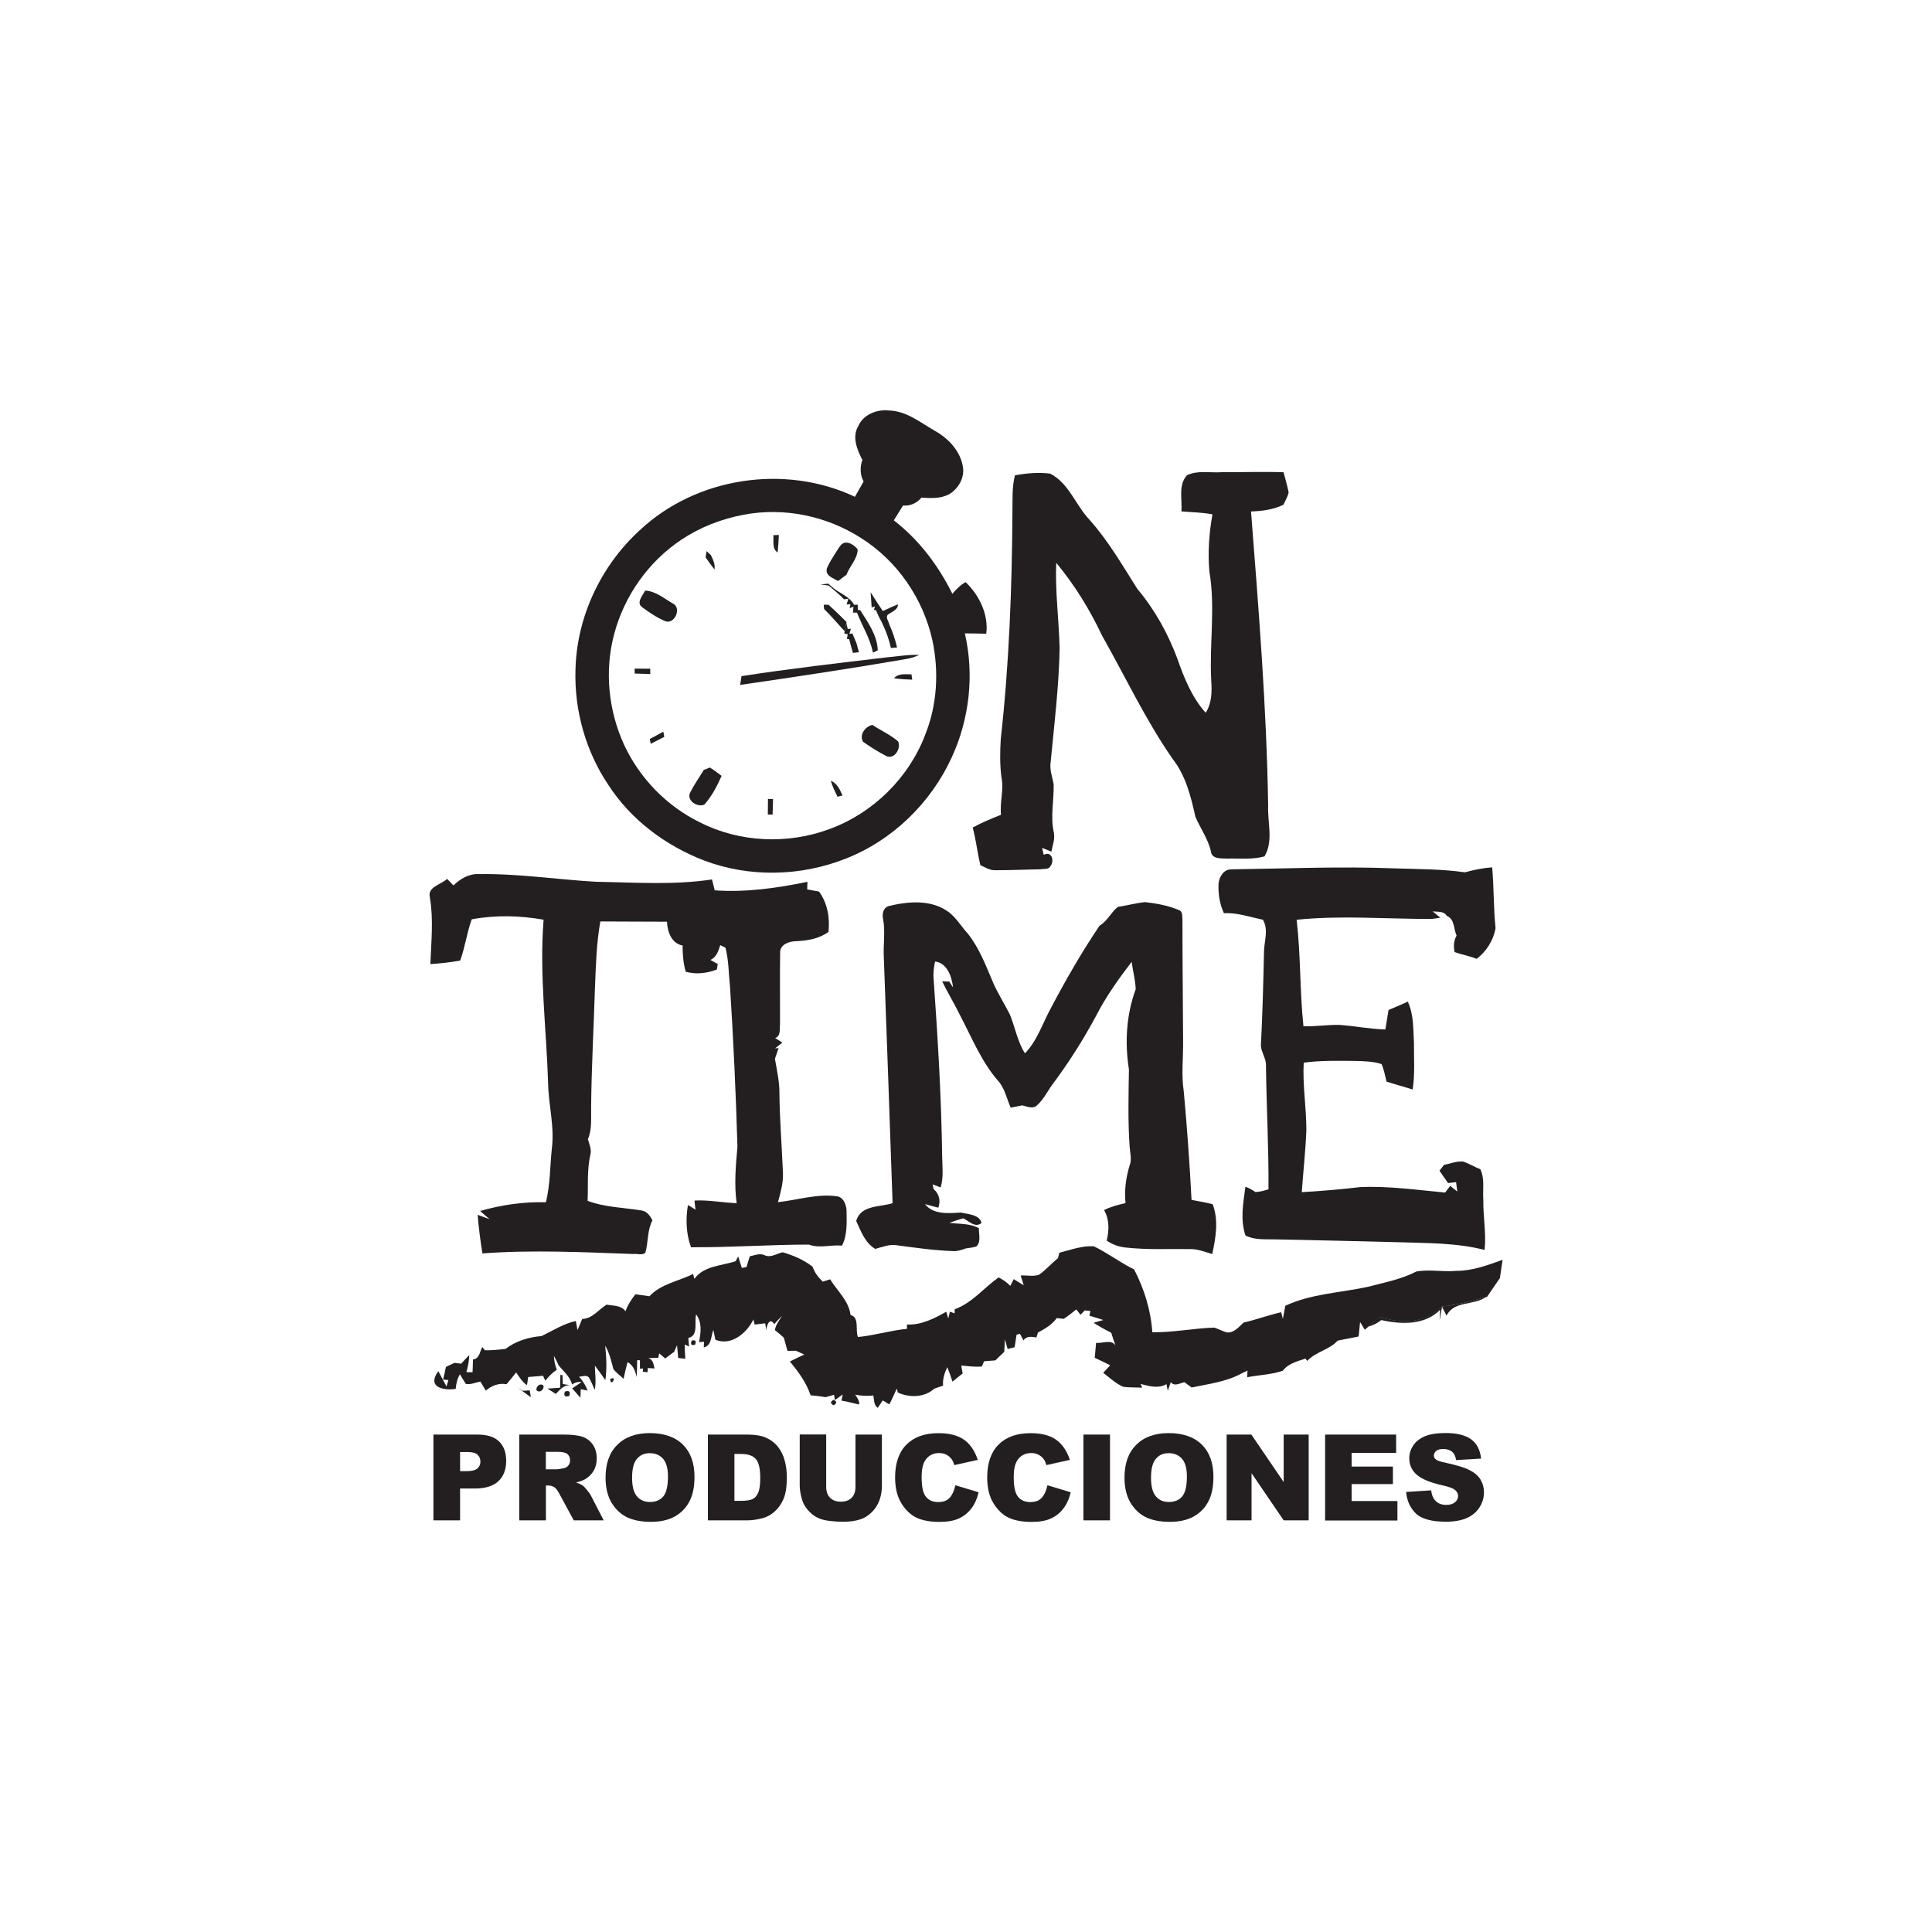 <svg xmlns="http://www.w3.org/2000/svg" id="_1._Credentials" data-name="1. Credentials" viewBox="0 0 300 300"><defs><style>      .cls-1 {        fill: #231f20;        stroke-width: 0px;      }    </style></defs><path class="cls-1" d="M135.24,67.69c.2-.89,1.06-1.48,1.94-1.51,1.96-.2,3.7.9,5.34,1.82,1.58,1.03,3.41,2,4.23,3.81.42.81.48,1.92-.23,2.59-.77.66-1.84.4-2.76.45-.82-1.87-2.85-2.59-4.43-3.67-1-.7-2.14-1.11-3.34-1.34-.51-.59-.73-1.39-.75-2.16h0Z"></path><path class="cls-1" d="M157.62,73.81c1.79-.34,3.64-.49,5.45-.27,2.92,1.5,3.94,4.88,6.1,7.16,2.92,3.27,5.11,7.07,7.44,10.75,2.69,3.2,4.74,6.89,6.2,10.8,1.04,2.99,2.27,6.05,4.41,8.43.96-1.5.98-3.3.86-5.01-.31-5.64.67-11.33-.29-16.93-.25-2.96-.05-5.95.48-8.87-1.59-.31-3.21-.32-4.82-.46.15-1.85-.53-4.12.87-5.62,1.66-.8,3.59-.34,5.38-.47,3.2.02,6.4-.1,9.61.01.26,1.05.59,2.08.79,3.14-.15.68-.53,1.28-.81,1.91-1.57.76-3.31.98-5.03,1.04,1.18,15.21,2.42,30.43,2.66,45.7-.12,2.59.85,5.49-.57,7.86-1.89.53-3.9.29-5.84.34-.89-.04-2.35.1-2.48-1.12-.44-1.96-1.66-3.59-2.42-5.41-.69-3.14-1.5-6.37-3.52-8.94-4.21-6.07-7.36-12.78-10.98-19.19-1.9-4.02-4.25-7.84-7.1-11.27-.18,4.44.42,8.86.53,13.3-.12,5.96-.84,11.88-1.41,17.81-.14,1.12.29,2.18.48,3.26.07,2.5-.53,5.03.03,7.51.21,1.01-.2,1.99-.38,2.97-.48-.2-.97-.4-1.45-.59.07.27.2.81.26,1.08,1.28-.65,1.7,1.01,1.02,1.79-.26.53-1.01.36-1.49.46-2.37.05-4.73.15-7.09.15-.83.02-1.53-.47-2.27-.77-.48-1.94-.67-3.93-1.2-5.86,1.41-.77,2.9-1.39,4.4-1.98-.22-1.98.49-3.95.05-5.91-.24-1.94-.21-3.91-.09-5.86,1.3-11.67,1.74-23.41,1.81-35.14.04-1.93-.1-3.9.39-5.79h0Z"></path><path class="cls-1" d="M162.09,74.78c.63-.22,1.33.93.46,1.06-.64.21-1.26-.87-.46-1.06h0Z"></path><path class="cls-1" d="M185.82,77.52c.47-.39.75-.29.84.28-.47.39-.75.29-.84-.28h0Z"></path><path class="cls-1" d="M149.95,90.38c-.82.46-1.46,1.12-2.07,1.82-2.18-4.39-5.19-8.4-9.09-11.4.48-.76.96-1.53,1.43-2.3,1.11.09,2.16-.37,2.86-1.23,1.48.1,3.07.19,4.41-.59,1.35-.86,2.29-2.49,2.04-4.12-.36-2.45-2.19-4.43-4.28-5.61-2.28-1.3-4.48-3.15-7.23-3.21-1.87-.2-3.98.62-4.76,2.44-.99,1.69-.16,3.66.65,5.24-.39,1.11-.38,2.29.19,3.35-.45.79-.9,1.58-1.35,2.37-10.86-5.13-24.65-3.04-33.41,5.2-6.05,5.51-9.81,13.51-9.98,21.71-.19,6.3,1.61,12.65,5.13,17.87,3.49,5.39,8.87,9.39,14.82,11.69,7.02,2.66,15,2.49,21.96-.26,7.28-2.83,13.26-8.64,16.51-15.73,2.76-5.97,3.53-12.86,2.04-19.27,1.11,0,2.22.03,3.33.05.37-2.99-1.08-5.97-3.21-8.01ZM143.66,114.11c-2.55,6.68-8.08,12.13-14.79,14.6-6.52,2.45-14.07,2.13-20.28-1.06-5.1-2.52-9.27-6.82-11.67-11.98-2.44-5.3-3.07-11.45-1.58-17.1,1.54-5.97,5.33-11.35,10.47-14.77,2.91-1.94,6.23-3.23,9.66-3.87,6.24-1.2,12.87.18,18.21,3.6,5.64,3.54,9.69,9.44,11.11,15.93,1.03,4.85.73,10.03-1.13,14.64Z"></path><path class="cls-1" d="M190.21,81.56c-.6-.1-.58-1.18.01-1.29.6.09.58,1.2-.01,1.29h0Z"></path><path class="cls-1" d="M164.32,84.73c-.29-.77-.74-1.63-.24-2.42.2.79.28,1.6.24,2.42h0Z"></path><path class="cls-1" d="M120.1,83.1c.21,0,.63-.02.84-.03-.04.91-.09,1.82-.2,2.72-.89-.62-.58-1.76-.65-2.69h0Z"></path><path class="cls-1" d="M129.92,85.58c.38-.53.68-1.32,1.46-1.33.72.01,1.37.52,1.8,1.06-.03,1.51-1.27,2.61-1.76,3.99l-.11.04c-.39.3-.78.6-1.17.88-.73-.44-2.09-.83-1.73-1.98.37-.95.99-1.78,1.51-2.66h0Z"></path><path class="cls-1" d="M109.72,85.58c.21.19.43.39.65.59.35.71.71,1.44.57,2.26-.48-.61-.93-1.25-1.38-1.89.04-.24.12-.72.16-.96h0Z"></path><path class="cls-1" d="M167.48,86.7c1.62,1.92,2.8,4.2,3.23,6.69-1.47-2.01-2.38-4.37-3.23-6.69h0Z"></path><path class="cls-1" d="M127.47,90.75c.38-.04.76-.09,1.15-.12.58.55,1.2,1.04,1.9,1.43.8.5,1.65,1,2.11,1.86.14,0,.41-.02.55-.03,0,.21.03.63.03.84h.35c1.22,1.91,2.65,3.9,2.74,6.25-.19.09-.55.26-.74.36-.46-2.21-1.67-4.14-2.49-6.21-.15,0-.46,0-.62,0,.02-.23.06-.7.08-.93l-.59.23.12-.61-.6.05c.07-.22.21-.67.27-.89-.17.02-.51.06-.68.08-.71-.79-1.57-1.43-2.37-2.13-.31-.04-.92-.12-1.22-.17h0Z"></path><path class="cls-1" d="M172.66,90.59c.95.87,1.43,2.1,1.78,3.31-.84-.94-1.59-2.03-1.78-3.31h0Z"></path><path class="cls-1" d="M100.17,91.71c1.64.07,2.92,1.21,4.29,1.99,1.43.65.34,3.24-1.1,2.78-1.31-.55-2.51-1.34-3.64-2.19-.99-.69.09-1.83.45-2.58h0Z"></path><path class="cls-1" d="M135.18,91.95c.28.44.84,1.33,1.12,1.77.26.38.53.77.79,1.16.78-.36,1.56-.73,2.37-1.04-.07.91-1.01,1.16-1.63,1.63-.33.47.17,1.01.25,1.48.54,1.15.92,2.36,1.22,3.59-.24.02-.72.06-.96.08-.39-1.74-1.06-3.4-1.92-4.95-.1-.23-.3-.69-.4-.92l-.32-.06.17-.52-.52.15c-.04-.59-.12-1.78-.16-2.38h0Z"></path><path class="cls-1" d="M127.92,93.9c.18,0,.55,0,.73,0,.96.87,1.89,1.77,2.8,2.68l-.03.14c-.07.32-.2.98-.26,1.3-1.07-1.15-2.08-2.36-3.2-3.46-.01-.17-.04-.5-.05-.67h0Z"></path><path class="cls-1" d="M171.62,94.94c1.72,3.11,3.51,6.2,4.86,9.49-1.84-3.04-3.76-6.09-4.86-9.49h0Z"></path><path class="cls-1" d="M131.16,98.03c.06-.33.19-.98.26-1.3.05.24.16.7.21.94l.5-.04c-.06.2-.19.6-.24.8l.47-.07c.22.52.43,1.03.65,1.56.12.45.24.91.36,1.36-.23.02-.7.07-.93.1-.2-.71-.41-1.41-.58-2.12l-.36-.06c.03-.18.1-.54.14-.72-.14-.02-.41-.08-.55-.11l.07-.33h0Z"></path><path class="cls-1" d="M137.54,102.09c1.72-.15,3.44-.46,5.18-.4-.68.36-1.43.55-2.18.67-8.51,1.47-17.06,2.75-25.61,3.99.05-.34.15-1.02.21-1.36,7.43-1.15,14.92-2.01,22.4-2.9h0Z"></path><path class="cls-1" d="M98.55,103.82c.81.01,1.61.02,2.42.02,0,.21,0,.62,0,.83-.8-.04-1.6-.06-2.41-.08,0-.19-.01-.58-.02-.77h0Z"></path><path class="cls-1" d="M138.82,105.32c.69-.8,1.77-.6,2.71-.61.03.21.09.62.12.83-.95-.04-1.89-.08-2.83-.22h0Z"></path><path class="cls-1" d="M181.85,105.06c.49.86.89,1.77,1.2,2.71-.7-.74-1.18-1.67-1.2-2.71h0Z"></path><path class="cls-1" d="M177.9,107.49c.58.29,1.32,1.26,1.11,1.98-.77-.08-1.23-1.28-1.11-1.98h0Z"></path><path class="cls-1" d="M159.38,112.44c.55.47.32,2.11-.25,2.59-.26-.82-.11-1.82.25-2.59h0Z"></path><path class="cls-1" d="M134.01,115.18c-.64-1.09.36-2.37,1.45-2.62,1.32.89,2.82,1.52,4.01,2.58.46,1.05-.55,2.83-1.82,2.27-1.26-.65-2.48-1.41-3.64-2.23h0Z"></path><path class="cls-1" d="M100.9,114.75c.71-.37,1.4-.75,2.1-1.14.04.2.12.6.15.81-.7.36-1.4.72-2.11,1.08-.04-.19-.11-.56-.14-.75h0Z"></path><path class="cls-1" d="M182.06,114.53c.62-.19,1.17.81.87,1.32-.63.21-1.17-.81-.87-1.32h0Z"></path><path class="cls-1" d="M191.84,116.16c.62.26.57,1.84-.03,2.14-.27-.65-.24-1.5.03-2.14h0Z"></path><path class="cls-1" d="M158.72,119.38c-.22-.75-.25-1.54.14-2.25.12.75.05,1.51-.14,2.25h0Z"></path><path class="cls-1" d="M109.26,119.56c.24-.1.73-.29.98-.38.62.4,1.23.84,1.81,1.3-.7,1.59-1.53,3.16-2.68,4.46-1.06.48-2.83-.64-2.2-1.88.61-1.22,1.41-2.33,2.11-3.5h0Z"></path><path class="cls-1" d="M129.01,121.25c.63.22,1.02.74,1.35,1.29.15.33.31.65.47.98-.26.06-.53.12-.79.19-.38-.8-.79-1.6-1.03-2.46h0Z"></path><path class="cls-1" d="M119.25,124.05c.19,0,.59.03.79.04-.03.8-.05,1.6-.07,2.4h-.74c0-.81.02-1.62.02-2.43h0Z"></path><path class="cls-1" d="M154.63,128.08c.5-.36.79-.26.87.31-.5.36-.79.26-.87-.31h0Z"></path><path class="cls-1" d="M153.08,130.88c-.12-.66,1.38-.67,1.24-.01-.42.31-.83.31-1.24.01h0Z"></path><path class="cls-1" d="M154.37,133.38c.48-.37.76-.26.82.32-.49.37-.76.26-.82-.32h0Z"></path><path class="cls-1" d="M191.33,134.99c8.42-.12,16.84-.48,25.26-.15,3.62.12,7.27.1,10.87.61,1.39-.37,2.8-.67,4.24-.77.29,3.14.2,6.3.53,9.44-.32,1.87-1.41,3.62-2.94,4.77-1.11-.45-2.29-.65-3.42-1.05-.18-.88-.15-1.77.31-2.56-.49-1.05-.28-2.56-1.53-3.07-.46-.79-1.43-.58-2.19-.7.3.25.89.74,1.19.99-.32.05-.96.14-1.28.19-7,.03-14.04-.59-21.03.13.65,5.49.48,11.05,1.06,16.54,1.84.05,3.67-.24,5.51-.22,2.41.16,4.79.66,7.21.71.17-1.01.32-2.01.49-3.02,1-.43,2.01-.83,2.99-1.3.94,2,.84,4.27.96,6.42-.02,2.41.17,4.83-.2,7.22-1.35-.41-2.71-.79-4.05-1.21-.25-.91-.39-1.86-.78-2.73-1.33-.43-2.73-.45-4.12-.49-2.66-.02-5.33-.09-7.97.27-.19,3.53.43,7.04.41,10.57-.13,3.19-.49,6.36-.71,9.54,3.03-.18,6.06-.43,9.08-.79,4.41-.19,8.79.44,13.18.85.26-.35.52-.7.79-1.04.36.29.74.59,1.1.88-.06-.49-.12-.98-.19-1.46-.31.04-.93.11-1.24.15-.46-.63-.9-1.28-1.34-1.93.24-.31.47-.61.72-.91.98-.17,1.94-.6,2.95-.5.93.29,1.76.84,2.68,1.19.71,1.49.34,3.19.46,4.79-.04,2.59.47,5.16.2,7.74-4.4-1.13-8.97-1.05-13.47-1.2-6.35-.17-12.71-.31-19.06-.44-1.56-.04-3.19.13-4.61-.61-.83-2.49-.34-5.05,0-7.57.55.21,1.06.48,1.54.83.7-.03,1.37-.21,2.04-.43.05-6.35-.31-12.7-.39-19.05.1-1.16-.7-2.13-.79-3.24.25-4.83.38-9.66.48-14.49,0-1.7.77-3.49-.17-5.08-2.01-.41-3.98-1.12-6.05-1.01-.68-1.46-.91-3.07-.83-4.66.12-1.06.89-2.28,2.11-2.13h0Z"></path><path class="cls-1" d="M70.41,137.49c1.05-1.02,2.39-1.83,3.91-1.76,6.09-.1,12.13.84,18.2,1.19,6.01.1,12.07.54,18.04-.36.14.56.28,1.13.42,1.69,4.84.35,9.66-.35,14.4-1.32,0,.29-.03.88-.04,1.18.61.11,1.22.22,1.84.33,1.31,1.8,1.7,4.07,1.47,6.26-1.48,1.09-3.32,1.38-5.1,1.45-1.02.03-2.41.5-2.41,1.72-.06,3.72,0,7.44-.02,11.16-.08.73.16,1.85-.76,2.16.38.23.75.46,1.13.7-.38.3-.77.6-1.14.9l.55-.04c-.19.56-.38,1.11-.57,1.67.31,1.77.71,3.54.7,5.34.04,4.15.38,8.29.55,12.43.05,1.53-.38,3.02-.78,4.48,3.04-.32,6.06-1.34,9.16-.91,1.02.13,1.46,1.32,1.49,2.22.02,1.82.15,3.76-.7,5.44-1.73-.17-3.47.46-5.15-.16-6.1,0-12.2.46-18.3.41-.77-2.09-.84-4.38-.48-6.55.4.22.79.46,1.18.72-.06-.48-.12-.95-.16-1.42,2.19-.12,4.36.33,6.55.41-.41-2.92-.14-5.84.12-8.76-.24-8.27-.62-16.54-1.15-24.79-.22-2.04-.19-4.13-.71-6.12-.2-.1-.61-.3-.81-.4-.28.91-.58,1.86-1.52,2.3.38.21.75.42,1.13.63-.03.21-.1.64-.13.85-1.54.6-3.23.8-4.84.35-.38-1.32-.49-2.7-.49-4.07-1.72-.31-2.36-2.16-2.42-3.7-3.45-.03-6.9,0-10.35-.04-.6,3.35-.69,6.77-.83,10.17-.19,6.2-.54,12.4-.6,18.61-.04,1.69.18,3.44-.5,5.04.23.78.6,1.59.38,2.42-.54,2.34-.32,4.76-.43,7.14,2.68,1.02,5.58,1.04,8.37,1.5.85.11,1.34.84,1.7,1.53-.82,1.57-.63,3.38-1.1,5.04-.5.44-1.29.1-1.9.19-7.79-.28-15.61-.67-23.4-.09-.32-1.99-.58-3.99-.74-6,.62.23,1.23.47,1.85.68-.5-.41-.98-.84-1.46-1.27,3.33-.96,6.74-1.44,10.21-1.36.67-2.7.63-5.49.91-8.24.47-3.45-.52-6.86-.57-10.3-.27-8.44-1.37-16.89-.7-25.33-3.67-.65-7.48-.75-11.16-.06-.76,2.09-1.03,4.32-1.79,6.4-1.52.29-3.08.45-4.63.55.12-3.45.51-6.92-.08-10.34-.41-1.68,1.75-1.98,2.67-2.89.34.34.67.68,1.01,1.03h0Z"></path><path class="cls-1" d="M191.76,136.33c.35-.46,1.44-.07,1,.53-.35.49-1.44.06-1-.53h0Z"></path><path class="cls-1" d="M197.26,137.3c.41-.38,1.18-.09,1.39.39-.09.75-1.77.36-1.39-.39h0Z"></path><path class="cls-1" d="M222.09,138.13c1.29.09,2.63-.03,3.86.41-1.29.16-2.59-.04-3.87-.06,0-.09,0-.26.01-.35h0Z"></path><path class="cls-1" d="M93.59,139.44c1.31-.17,2.64-.09,3.92.24-1.3.32-2.68.3-3.92-.24h0Z"></path><path class="cls-1" d="M137.85,140.73c3.14-.78,6.83-1.13,9.56.97,1.15.91,1.89,2.22,2.88,3.28,1.82,2.3,2.84,5.08,3.98,7.74.74,1.66,1.73,3.19,2.54,4.81.82,1.99,1.17,4.18,2.34,6.03,1.94-1.98,2.74-4.69,4.05-7.06,2.31-4.37,4.77-8.67,7.54-12.76,1.22-.71,1.77-2.08,2.84-2.92,1.41-.21,2.8-.59,4.22-.74,1.79.21,3.6.52,5.26,1.24.65.21.49,1.05.55,1.57,0,6.2.07,12.4.1,18.6.05,2.65-.3,5.32.1,7.95.52,5.61.92,11.24,1.21,16.87,1.09.24,2.2.39,3.28.68.95,2.45.49,5.24-.07,7.74-1.13-.33-2.24-.8-3.43-.77-3.32-.05-6.66.13-9.97-.24-1.08-.1-2.1-.47-2.98-1.08.38-1.61.44-3.26-.41-4.74,1.05-.53,2.19-.82,3.33-1.08-.21-1.98.07-3.97.64-5.87.37-.93.06-1.92,0-2.87-.28-4-.17-8.03-.11-12.03-.66-4.13-.41-8.49,1.05-12.43-.04-1.44-.44-2.84-.63-4.26-2.04,2.66-3.99,5.4-5.52,8.38-1.94,3.62-4.14,7.1-6.59,10.4-.89,1.14-1.49,2.53-2.59,3.5-.64.64-1.57.15-2.3,0-.59.12-1.18.25-1.77.36-.65-1.41-.91-3.02-2-4.21-2.54-2.93-4-6.56-5.78-9.96-.89-1.85-1.99-3.61-2.87-5.46.27.01.82.04,1.1.05.15.23.44.68.59.91-.18-1.62-.91-3.83-2.8-4.02-.17.88-.3,1.77-.22,2.67.65,9.21,1.21,18.44,1.33,27.68.03,1.58.23,3.19-.24,4.73-.41-.16-.83-.32-1.24-.48.04.18.1.54.14.72.89.76,1.13,1.8.74,2.9-.69-.17-1.37-.37-2.06-.55,1.26,1.65,3.71,1.43,5.56,1.3,1.08.27,2.91.3,3.21,1.62-.97.83-1.97-.3-2.84-.72-.72.2-1.43.43-2.12.71,1.53.19,3.16.05,4.56.83-.06.93.39,2.08-.4,2.83-.52.18-1.08.21-1.62.3-.65.22-1.3.47-1.99.42-2.92-.1-5.8-.51-8.69-.9-1.17-.22-2.3.27-3.4.56-1.58-.92-2.23-2.76-2.96-4.34.71-2.51,3.67-2.12,5.65-2.76-.43-12.72-.89-25.43-1.36-38.14-.11-2,.26-4.02-.12-6.01-.17-.72.02-1.7.8-1.95h0Z"></path><path class="cls-1" d="M200.82,140.41c1.42-.17,2.97-.43,4.31.23-1.41.15-3.08.77-4.31-.23h0Z"></path><path class="cls-1" d="M88.68,143.79c.53-.47,1.12-.87,1.75-1.19-.34.69-.92,1.25-1.75,1.19h0Z"></path><path class="cls-1" d="M174.5,143.6c-.31-.42.24-1.21.73-.99.31.42-.24,1.22-.73.99h0Z"></path><path class="cls-1" d="M70.67,143.05c.67.03.58,1.15-.07,1.15-.65-.06-.57-1.15.07-1.15h0Z"></path><path class="cls-1" d="M86.14,143.51c.16-.14.48-.43.64-.58.31.81.27,1.65-.21,2.39-.16-.6-.3-1.2-.43-1.8h0Z"></path><path class="cls-1" d="M142.99,142.93c1.28-.56-.03,1.37,0,0h0Z"></path><path class="cls-1" d="M141.05,143.97c.63.97.8,2.14.99,3.26-.62-.98-.84-2.13-.99-3.26h0Z"></path><path class="cls-1" d="M139.07,144.86c.97.93.65,2.38.48,3.56-.32-1.16-.48-2.36-.48-3.56h0Z"></path><path class="cls-1" d="M145.27,145.5c.31,0,.93.02,1.24.03.72.82,1.59,1.57,1.98,2.62,1.13,2.66,2.49,5.26,3.16,8.09-1.13-1.98-1.93-4.14-3.09-6.1-1.13-1.53-2.47-2.9-3.28-4.64h0Z"></path><path class="cls-1" d="M229.02,145.43c.65-.24.88-.02.69.67-.65.24-.89.02-.69-.67h0Z"></path><path class="cls-1" d="M199.78,147.23c-.6-.12-.74-1.29-.07-1.39.67.06.75,1.3.07,1.39h0Z"></path><path class="cls-1" d="M142.03,154.18c-.43-1.67-.34-3.43-.03-5.11.34,1.68.42,3.43.03,5.11h0Z"></path><path class="cls-1" d="M199.75,150.17c.58.06.68.33.3.82-.58-.06-.68-.33-.3-.82h0Z"></path><path class="cls-1" d="M165.39,158.15c.62-2.11,1.08-4.48,2.78-6.02-.27,2.24-1.69,4.11-2.78,6.02h0Z"></path><path class="cls-1" d="M90.22,155.15c.14,2,.5,4.03.16,6.03-.59-1.96-.2-4.03-.16-6.03h0Z"></path><path class="cls-1" d="M181.73,156.39c.77,2.36.45,4.91.36,7.34-.44-2.41-.77-4.91-.36-7.34h0Z"></path><path class="cls-1" d="M143.79,160.57c.29,1.86.22,3.75.15,5.62-.31-1.85-.5-3.76-.15-5.62h0Z"></path><path class="cls-1" d="M87.36,163.48c.15,1.09.17,2.19,0,3.28-.29,1.9.65,3.83.03,5.71-.73-2.93-.56-6.04-.02-8.99h0Z"></path><path class="cls-1" d="M140.46,175.65c-.12-1.64.11-3.28.29-4.91.08,1.63.26,3.34-.29,4.91h0Z"></path><path class="cls-1" d="M143.83,182.92c-.05-3.44-.28-6.9.03-10.33.5,1.36.13,2.81.4,4.2.38,1.71-.36,3.59.66,5.15-.36.33-.72.66-1.09.98h0Z"></path><path class="cls-1" d="M88.04,174.66c.3.73.57,1.53.26,2.3-.26-.74-.31-1.53-.26-2.3h0Z"></path><path class="cls-1" d="M179.13,179.13c.16,1.07.24,2.16.02,3.24-.53-1.02-.21-2.18-.02-3.24h0Z"></path><path class="cls-1" d="M200.56,180.24c.65.15.66,1.39-.05,1.46-.55-.19-.55-1.34.05-1.46h0Z"></path><path class="cls-1" d="M182.17,183.91c-.22-1.18-.4-2.45.23-3.54.18,1.14,1.07,2.74-.23,3.54h0Z"></path><path class="cls-1" d="M140.57,181.11c.64.12.52,1.23.32,1.7-.57-.2-.69-1.25-.32-1.7h0Z"></path><path class="cls-1" d="M182.26,184.77c1.38.06-.64,1.22,0,0h0Z"></path><path class="cls-1" d="M200.73,187.97c-.17-.68,1.32-.69,1.19-.02-.39.32-.79.33-1.19.02h0Z"></path><path class="cls-1" d="M225.04,188.31c.07-.61,1.18-.65,1.27-.02-.1.57-1.19.63-1.27.02h0Z"></path><path class="cls-1" d="M79.84,189.06c.31-1.15,1.36-.59,2.08-.25-.69.11-1.38.19-2.08.25h0Z"></path><path class="cls-1" d="M134.93,188.28c.56.66.74,1.49.74,2.34-.76-.52-1.69-1.46-.74-2.34h0Z"></path><path class="cls-1" d="M197.06,188.94c.6-.18,1.21-.29,1.84-.36-.46.6-1.19.49-1.84.36h0Z"></path><path class="cls-1" d="M173.9,190.03c.11-.56.41-.65.89-.28-.11.56-.41.65-.89.28h0Z"></path><path class="cls-1" d="M94.14,191.22c.76-.39,1.55-.22,2.22.23-.76.26-1.53.11-2.22-.23h0Z"></path><path class="cls-1" d="M221.27,190.89c.49-.36.77-.26.84.32-.49.36-.77.26-.84-.32h0Z"></path><path class="cls-1" d="M80.38,191.51c.63,0,1.25.05,1.87.15-.62.12-1.29.18-1.87-.15h0Z"></path><path class="cls-1" d="M77.3,191.87c.85.07.22,1.62-.47,1.28-.41-.41-.05-1.18.47-1.28h0Z"></path><path class="cls-1" d="M174.11,192.12c1.22-.65.09,1.37,0,0h0Z"></path><path class="cls-1" d="M141.89,192.54c.5-.36.78-.25.85.32-.5.35-.79.24-.85-.32h0Z"></path><path class="cls-1" d="M164.42,194.55c1.77-.46,3.56-1.13,5.42-1.03,2.17,1.04,4.09,2.54,6.26,3.59,1.57,3.02,2.61,6.35,2.83,9.76,3.22.05,6.39-.62,9.61-.72.69.21,1.32.58,2.02.76,1.08.06,1.82-.88,2.54-1.54,1.97-.45,3.87-1.16,5.84-1.61.07.26.2.77.26,1.03.14-.67.26-1.35.38-2.03,4.05-1.89,8.57-2.01,12.86-2.95,2.53-.67,5.14-1.15,7.49-2.37,2.03-.37,4.14.1,6.2-.1,2.51,0,4.87-.88,7.19-1.72-.14.95-.29,1.9-.42,2.85-.66.98-1.35,1.93-2,2.91l-.16.04c-2.27.62-4.55,1.25-6.89,1.46-2.44,2.66-6.41,2.71-9.61,1.6-.6.5-1.2,1.01-1.78,1.53-.13.12-.4.36-.53.48-.19-.3-.56-.91-.74-1.21-.07.75-.14,1.51-.22,2.25-1.08.22-2.17.42-3.25.64-1.31,1.45-3.47,1.74-4.73,3.16-.07-.1-.2-.28-.27-.37-1.27.43-2.68.76-3.53,1.89-1.79.62-3.69.64-5.53,1.01.01-.26.04-.78.05-1.04-.34.17-.68.33-1.02.5-2.37,1.27-5.06,1.58-7.65,2.13-.38-.27-.75-.54-1.12-.82-.71.14-1.56.72-2.12-.01-.16.44-.31.89-.47,1.34-.05-.26-.15-.77-.2-1.03-1.28.73-2.69.31-4.02-.03.06.14.18.43.24.58-.98-.06-1.97,0-2.94-.14-1.17-.5-2.1-1.41-3.1-2.17.36-.4.72-.79,1.08-1.18-.8-.38-1.59-.79-2.4-1.15.08-.78.15-1.56.21-2.33.98.14,2.37-.61,3.02.43-.25-.65-.46-1.32-.67-1.99-.94-.47-1.86-.99-2.74-1.55.38-.11,1.14-.32,1.52-.43-.72-.24-1.44-.45-2.17-.67.04-.18.12-.55.15-.73-.22-.02-.66-.07-.88-.09-.16.17-.48.51-.65.68-.22-.29-.43-.57-.65-.84-.62.52-1.27,1.01-1.95,1.47-.27-.03-.81-.1-1.09-.12-.74,1.03-1.83,1.66-2.92,2.25-.06.19-.19.57-.24.76-.72-.12-1.51-.27-2.02.45-.13-.26-.4-.76-.53-1.02-.13.03-.39.1-.53.14-.1.65-.2,1.29-.3,1.94-.36.09-.73.19-1.09.28-.1-.38-.31-1.13-.42-1.5-.03.65-.07,1.3-.1,1.95-.47.43-.93.87-1.38,1.32-.58.05-1.17.09-1.75.13-.09.2-.26.6-.35.81-1.07.12-2.14-.06-3.2-.14.06.31.17.92.22,1.23-.53.41-1.05.84-1.58,1.27-.24-.76-.51-1.51-.81-2.25-.43.9-.74,1.86-.65,2.87-.46.17-.91.32-1.37.47-1.51,1.39-3.86,1.43-5.66.6-.04-.15-.12-.45-.16-.61-.38.82-.73,1.65-1.16,2.45-.26-.15-.77-.46-1.02-.62-.26.38-.52.77-.77,1.16-.66-.44-.55-1.26-.69-1.92-.94.1-1.89.06-2.82-.13.31.46.67.93.62,1.53-.92-.19-1.82-.47-2.75-.6.05-.24.15-.72.19-.96-.4.29-.8.58-1.2.87l-.15-.82c-.43.12-.86.24-1.29.37-.78-.13-1.56-.23-2.34-.29-.67-1.99-1.9-3.64-3.21-5.25.74-.38,1.48-.74,2.23-1.08-.43-.19-.87-.39-1.3-.59-.33,0-.98.01-1.31.02-.19-.69-.39-1.36-.57-2.05-.45-.41-.91-.8-1.39-1.17.13-.85.69-1.52,1.13-2.23-.43.43-.84.86-1.24,1.31-.62-1.1-1.17.04-1.22.96l-.17-1.1c-.55.07-1.1.14-1.64.2-.05-.2-.15-.6-.19-.8-1.03,2.12-3.45,4.17-5.91,3.15-.07-.38-.23-1.13-.31-1.51-.4.95-.23,2.43-1.49,2.7.01-.22.03-.65.04-.86-.19,0-.58.02-.77.03.27-1.46.5-3-.45-4.29-.34,1.18.43,3.31-1.22,3.65.02.33.08,1,.11,1.33l-.67-.3c.01.74.04,1.48.09,2.21-.37-.05-.74-.09-1.1-.13-.06-.66-.12-1.32-.18-1.98-.15.34-.31.69-.45,1.03-.47.34-.93.68-1.39,1.03-.24-.2-.7-.6-.93-.8-.04.18-.11.53-.15.7-.38,0-1.16.03-1.54.04.77.24.8.99.97,1.61-.26-.02-.79-.05-1.06-.06,0,.16-.02.48-.02.64-.19-.02-.57-.05-.76-.06l.07-.51-.5.02c0-.33,0-.98,0-1.3-.11,0-.33,0-.44-.01,0,.87,0,1.75-.09,2.61-.17-.95-.53-1.82-1.39-2.32-.23.86-.45,1.72-.62,2.6-.53-.5-1.13-.93-1.58-1.5-.33-1.25-.62-2.53-1.28-3.65.2,1.78.28,3.57.03,5.36-.54-.76-1.06-1.53-1.63-2.27.02,1.26.23,2.53-.02,3.78-.29-.67-.57-1.34-.93-1.97-.43-.39-1-.09-1.5-.09.57.64,1.02,1.37,1.33,2.17-.27-.05-.8-.17-1.07-.22-.02.33-.04.99-.05,1.32-.43-.48-.86-.96-1.28-1.44.36-.24,1.08-.73,1.45-.98-.54-.08-1.03.05-1.47.38-.3-1.23-1.33-2.04-2.09-2.99-.23-.5-.46-.99-.73-1.47.02.74.19,1.48.45,2.18-.71.43-1.26,1.05-1.79,1.68-.08-.19-.26-.57-.34-.76-.77.06-1.54.13-2.31.19-.05.31-.14.95-.19,1.27-.72-.51-1.2-1.25-1.68-1.98-.49.62-.99,1.23-1.5,1.83-1.21-.22-2.3.22-3.22.99-.28-.46-.55-.93-.82-1.39-.75.1-1.51.51-2.28.35-.32-.49-.62-.99-.91-1.5-.41.69-.59,1.47-.66,2.27-1.53.26-4.64-.06-2.7-2.75.32.59.96,1.78,1.27,2.37.1-.33.2-.66.3-.98-.21-.02-.62-.07-.83-.09.17-.65.31-1.3.44-1.96.45-.21.9-.41,1.34-.63.26.03.77.1,1.03.13.41-.45.83-.91,1.26-1.34-.03.9-.2,1.79-.45,2.65.24,0,.72.01.96.02.02-.67.04-1.33.07-1.99,1.01-.1,1.04-1.22,1.44-1.93.1.13.31.38.41.51,1.07.02,2.14-.09,3.21-.22,1.59-1.23,3.61-1.83,5.59-1.99,1.74-.84,3.39-1.91,5.31-2.34.09.46.18.94.27,1.41.23-.58.48-1.15.72-1.72,1.59-.05,2.54-1.46,3.79-2.23,1.02.19,2.27.08,2.94,1.03.34-.98.91-1.83,1.54-2.64.72.09,1.45.21,2.17.31,1.81-1.94,4.51-2.32,6.79-3.46.05.19.14.58.19.77,1.45-2.06,4.24-2.02,6.42-2.76.13-.25.25-.5.38-.75.18.6.38,1.19.57,1.8.18-.03.54-.1.72-.13.17-.56.35-1.11.51-1.67.73-.15,1.49-.5,2.23-.21.99.53,1.93-.23,2.89-.42,1.65.48,3.28,1.18,4.64,2.24.3.91.89,1.65,1.58,2.32.38-.12.77-.24,1.15-.36,1.1,1.82,2.88,3.3,3.16,5.53,1.44.4.7,2.32,1.15,3.43,2.57-.24,5.05-1.03,7.62-1.27,0-.17-.01-.5-.01-.67,2.23.1,4.24-.93,6.11-1.99.08.26.24.79.31,1.05.06-.26.19-.79.25-1.05.19.06.56.19.74.25,0-.16,0-.47,0-.63,2.72-.98,4.53-3.33,6.83-4.95.66.35,1.29.77,1.81,1.32.13-.26.4-.79.53-1.05.52.31,1.04.64,1.56.96-.17-.51-.33-1.02-.48-1.52.94-.07,1.92.19,2.83-.11,1.08-.75,1.94-1.76,2.96-2.59.05-.21.17-.64.22-.85h0Z"></path><path class="cls-1" d="M223.84,202.87c2.35-.21,4.62-.84,6.89-1.46-1.88,1.34-4.98.54-6.11,2.89-.17-.35-.53-1.04-.7-1.38-.1.53-.29,1.61-.38,2.14.02-.42.06-1.26.08-1.68-2.36,2.43-6.08,2.29-9.14,1.6-.6.49-1.29.84-2.04,1.01.58-.53,1.18-1.03,1.78-1.53,3.2,1.1,7.17,1.05,9.61-1.6h0Z"></path><path class="cls-1" d="M107.4,208.18c.58-.18.76.03.53.62-.58.17-.76-.03-.53-.62h0Z"></path><path class="cls-1" d="M106.68,209.29q.28.23,0,0h0Z"></path><path class="cls-1" d="M91.27,213.21c-1.19.27-.89-1.58.05-1.66.18.41.54,1.22.72,1.63l-.38.02h-.39Z"></path><path class="cls-1" d="M86.97,215.49c.02-.67.04-1.34.05-2.01l.32.05c.01.35.04,1.04.05,1.39.27.04.81.12,1.08.16-.96,0-1.56.73-2.16,1.37-.43-.28-.87-.55-1.3-.83.65-.04,1.31-.09,1.96-.13h0Z"></path><path class="cls-1" d="M94.76,214.13c1.25-.6,0,1.39,0,0h0Z"></path><path class="cls-1" d="M84.01,214.99c.8.02.25,1.13-.31,1.07-.82-.03-.26-1.13.31-1.07h0Z"></path><path class="cls-1" d="M80.31,215.45c.21.13.63.38.85.51.27-.02.83-.05,1.1-.06.04.26.12.8.17,1.06-.69-.52-1.41-1.01-2.11-1.51h0Z"></path><path class="cls-1" d="M87.72,216.08c.68-.21.9.02.67.69-.68.2-.9-.03-.67-.69h0Z"></path><path class="cls-1" d="M139.72,216.93q.26.18,0,0h0Z"></path><path class="cls-1" d="M129.44,217.36c.54.26.54.54,0,.85-.54-.26-.54-.55,0-.85h0Z"></path><g><path class="cls-1" d="M67.3,222.76h6.84c1.49,0,2.61.35,3.35,1.06.74.71,1.11,1.72,1.11,3.03s-.4,2.4-1.21,3.15c-.81.76-2.04,1.14-3.7,1.14h-2.25v4.94h-4.14v-13.32ZM71.44,228.44h1.01c.79,0,1.35-.14,1.67-.41.32-.28.48-.63.48-1.06s-.14-.77-.42-1.06c-.28-.29-.8-.44-1.57-.44h-1.17v2.97Z"></path><path class="cls-1" d="M80.63,236.08v-13.32h6.86c1.27,0,2.25.11,2.92.33.67.22,1.21.62,1.63,1.21.41.59.62,1.31.62,2.16,0,.74-.16,1.38-.47,1.91-.32.54-.75.97-1.3,1.3-.35.21-.83.39-1.45.53.49.16.85.33,1.07.49.15.11.37.34.66.7.29.36.48.63.58.83l1.99,3.86h-4.65l-2.2-4.07c-.28-.53-.53-.87-.75-1.03-.3-.21-.63-.31-1.01-.31h-.36v5.41h-4.14ZM84.76,228.15h1.74c.19,0,.55-.06,1.09-.18.27-.05.5-.19.67-.42.17-.22.26-.48.26-.77,0-.43-.14-.76-.41-.99-.27-.23-.78-.35-1.54-.35h-1.81v2.71Z"></path><path class="cls-1" d="M94.03,229.43c0-2.18.61-3.87,1.82-5.08,1.21-1.21,2.9-1.82,5.06-1.82s3.93.6,5.13,1.79c1.2,1.19,1.8,2.86,1.8,5,0,1.56-.26,2.83-.79,3.83-.52,1-1.28,1.77-2.27,2.33-.99.55-2.23.83-3.7.83s-2.75-.24-3.73-.72c-.98-.48-1.78-1.24-2.4-2.27-.61-1.04-.92-2.33-.92-3.89ZM98.15,229.45c0,1.35.25,2.31.75,2.9.5.59,1.18.88,2.04.88s1.57-.29,2.05-.86c.48-.58.73-1.61.73-3.1,0-1.25-.25-2.17-.76-2.75-.51-.58-1.19-.87-2.06-.87s-1.5.29-2,.88c-.5.59-.75,1.56-.75,2.92Z"></path><path class="cls-1" d="M109.92,222.76h6.12c1.21,0,2.18.16,2.92.49.74.33,1.36.8,1.84,1.41s.84,1.32,1.05,2.14c.22.81.33,1.67.33,2.58,0,1.42-.16,2.53-.49,3.31-.32.78-.77,1.44-1.35,1.97-.58.53-1.19.88-1.85,1.06-.9.24-1.72.36-2.45.36h-6.12v-13.32ZM114.04,225.77v7.28h1.01c.86,0,1.47-.1,1.84-.29.36-.19.65-.52.85-1,.21-.48.31-1.25.31-2.31,0-1.41-.23-2.38-.69-2.9-.46-.52-1.22-.78-2.29-.78h-1.03Z"></path><path class="cls-1" d="M132.83,222.76h4.11v7.94c0,.79-.12,1.53-.37,2.23-.25.7-.63,1.31-1.15,1.83-.52.52-1.07.89-1.65,1.1-.8.3-1.76.44-2.88.44-.65,0-1.36-.05-2.12-.14-.77-.09-1.41-.27-1.92-.54-.52-.27-.99-.65-1.41-1.15-.43-.5-.72-1.01-.88-1.54-.25-.85-.38-1.6-.38-2.25v-7.94h4.11v8.13c0,.73.2,1.29.6,1.7.4.41.96.61,1.68.61s1.26-.2,1.67-.6c.4-.4.6-.97.6-1.71v-8.13Z"></path><path class="cls-1" d="M148.35,230.63l3.61,1.09c-.24,1.01-.62,1.86-1.15,2.54s-1.17,1.19-1.94,1.54c-.77.35-1.76.52-2.95.52-1.45,0-2.63-.21-3.55-.63-.92-.42-1.71-1.16-2.38-2.22-.67-1.06-1-2.42-1-4.07,0-2.2.59-3.9,1.76-5.08,1.17-1.18,2.83-1.78,4.98-1.78,1.68,0,3,.34,3.96,1.02.96.68,1.67,1.72,2.14,3.13l-3.64.81c-.13-.41-.26-.7-.4-.89-.23-.32-.51-.56-.85-.73-.33-.17-.71-.25-1.12-.25-.93,0-1.65.38-2.15,1.13-.38.56-.56,1.43-.56,2.62,0,1.48.22,2.49.67,3.04.45.55,1.08.82,1.89.82s1.38-.22,1.79-.66c.4-.44.7-1.08.88-1.93Z"></path><path class="cls-1" d="M162.65,230.63l3.61,1.09c-.24,1.01-.62,1.86-1.15,2.54-.52.68-1.17,1.19-1.94,1.54-.77.35-1.76.52-2.95.52-1.45,0-2.63-.21-3.55-.63-.92-.42-1.71-1.16-2.38-2.22-.67-1.06-1-2.42-1-4.07,0-2.2.59-3.9,1.76-5.08,1.17-1.18,2.83-1.78,4.98-1.78,1.68,0,3,.34,3.96,1.02.96.68,1.67,1.72,2.14,3.13l-3.64.81c-.13-.41-.26-.7-.4-.89-.23-.32-.51-.56-.85-.73-.33-.17-.71-.25-1.12-.25-.93,0-1.65.38-2.15,1.13-.38.56-.56,1.43-.56,2.62,0,1.48.22,2.49.67,3.04.45.55,1.08.82,1.89.82s1.38-.22,1.79-.66c.4-.44.7-1.08.88-1.93Z"></path><path class="cls-1" d="M168.23,222.76h4.13v13.32h-4.13v-13.32Z"></path><path class="cls-1" d="M174.61,229.43c0-2.18.61-3.87,1.82-5.08,1.21-1.21,2.9-1.82,5.06-1.82s3.93.6,5.13,1.79c1.2,1.19,1.8,2.86,1.8,5,0,1.56-.26,2.83-.79,3.83-.52,1-1.28,1.77-2.27,2.33-.99.55-2.23.83-3.7.83s-2.75-.24-3.73-.72c-.98-.48-1.78-1.24-2.4-2.27-.61-1.04-.92-2.33-.92-3.89ZM178.73,229.45c0,1.35.25,2.31.75,2.9.5.59,1.18.88,2.04.88s1.57-.29,2.05-.86c.48-.58.73-1.61.73-3.1,0-1.25-.25-2.17-.76-2.75-.51-.58-1.19-.87-2.06-.87s-1.5.29-2,.88c-.5.59-.75,1.56-.75,2.92Z"></path><path class="cls-1" d="M190.47,222.76h3.84l5.02,7.37v-7.37h3.88v13.32h-3.88l-4.99-7.32v7.32h-3.87v-13.32Z"></path><path class="cls-1" d="M205.76,222.76h11.03v2.85h-6.91v2.12h6.41v2.72h-6.41v2.63h7.11v3.02h-11.23v-13.32Z"></path><path class="cls-1" d="M218.31,231.67l3.92-.25c.08.64.26,1.12.52,1.45.42.54,1.03.81,1.82.81.59,0,1.04-.14,1.36-.41.32-.28.48-.6.48-.96s-.15-.65-.45-.93c-.3-.27-1.01-.53-2.11-.77-1.81-.41-3.09-.95-3.86-1.62-.78-.67-1.16-1.53-1.16-2.57,0-.68.2-1.33.6-1.94.4-.61.99-1.09,1.79-1.44.8-.35,1.89-.52,3.28-.52,1.7,0,3,.32,3.9.95.89.63,1.43,1.64,1.59,3.02l-3.88.23c-.1-.6-.32-1.04-.65-1.31-.33-.27-.79-.41-1.37-.41-.48,0-.84.1-1.08.3-.24.2-.36.45-.36.74,0,.21.1.4.3.57.19.18.65.34,1.38.49,1.8.39,3.09.78,3.87,1.18.78.4,1.35.89,1.7,1.48.35.59.53,1.25.53,1.97,0,.85-.24,1.64-.71,2.36-.47.72-1.13,1.27-1.98,1.64-.85.37-1.92.56-3.21.56-2.27,0-3.84-.44-4.71-1.31-.87-.87-1.37-1.98-1.48-3.33Z"></path></g></svg>